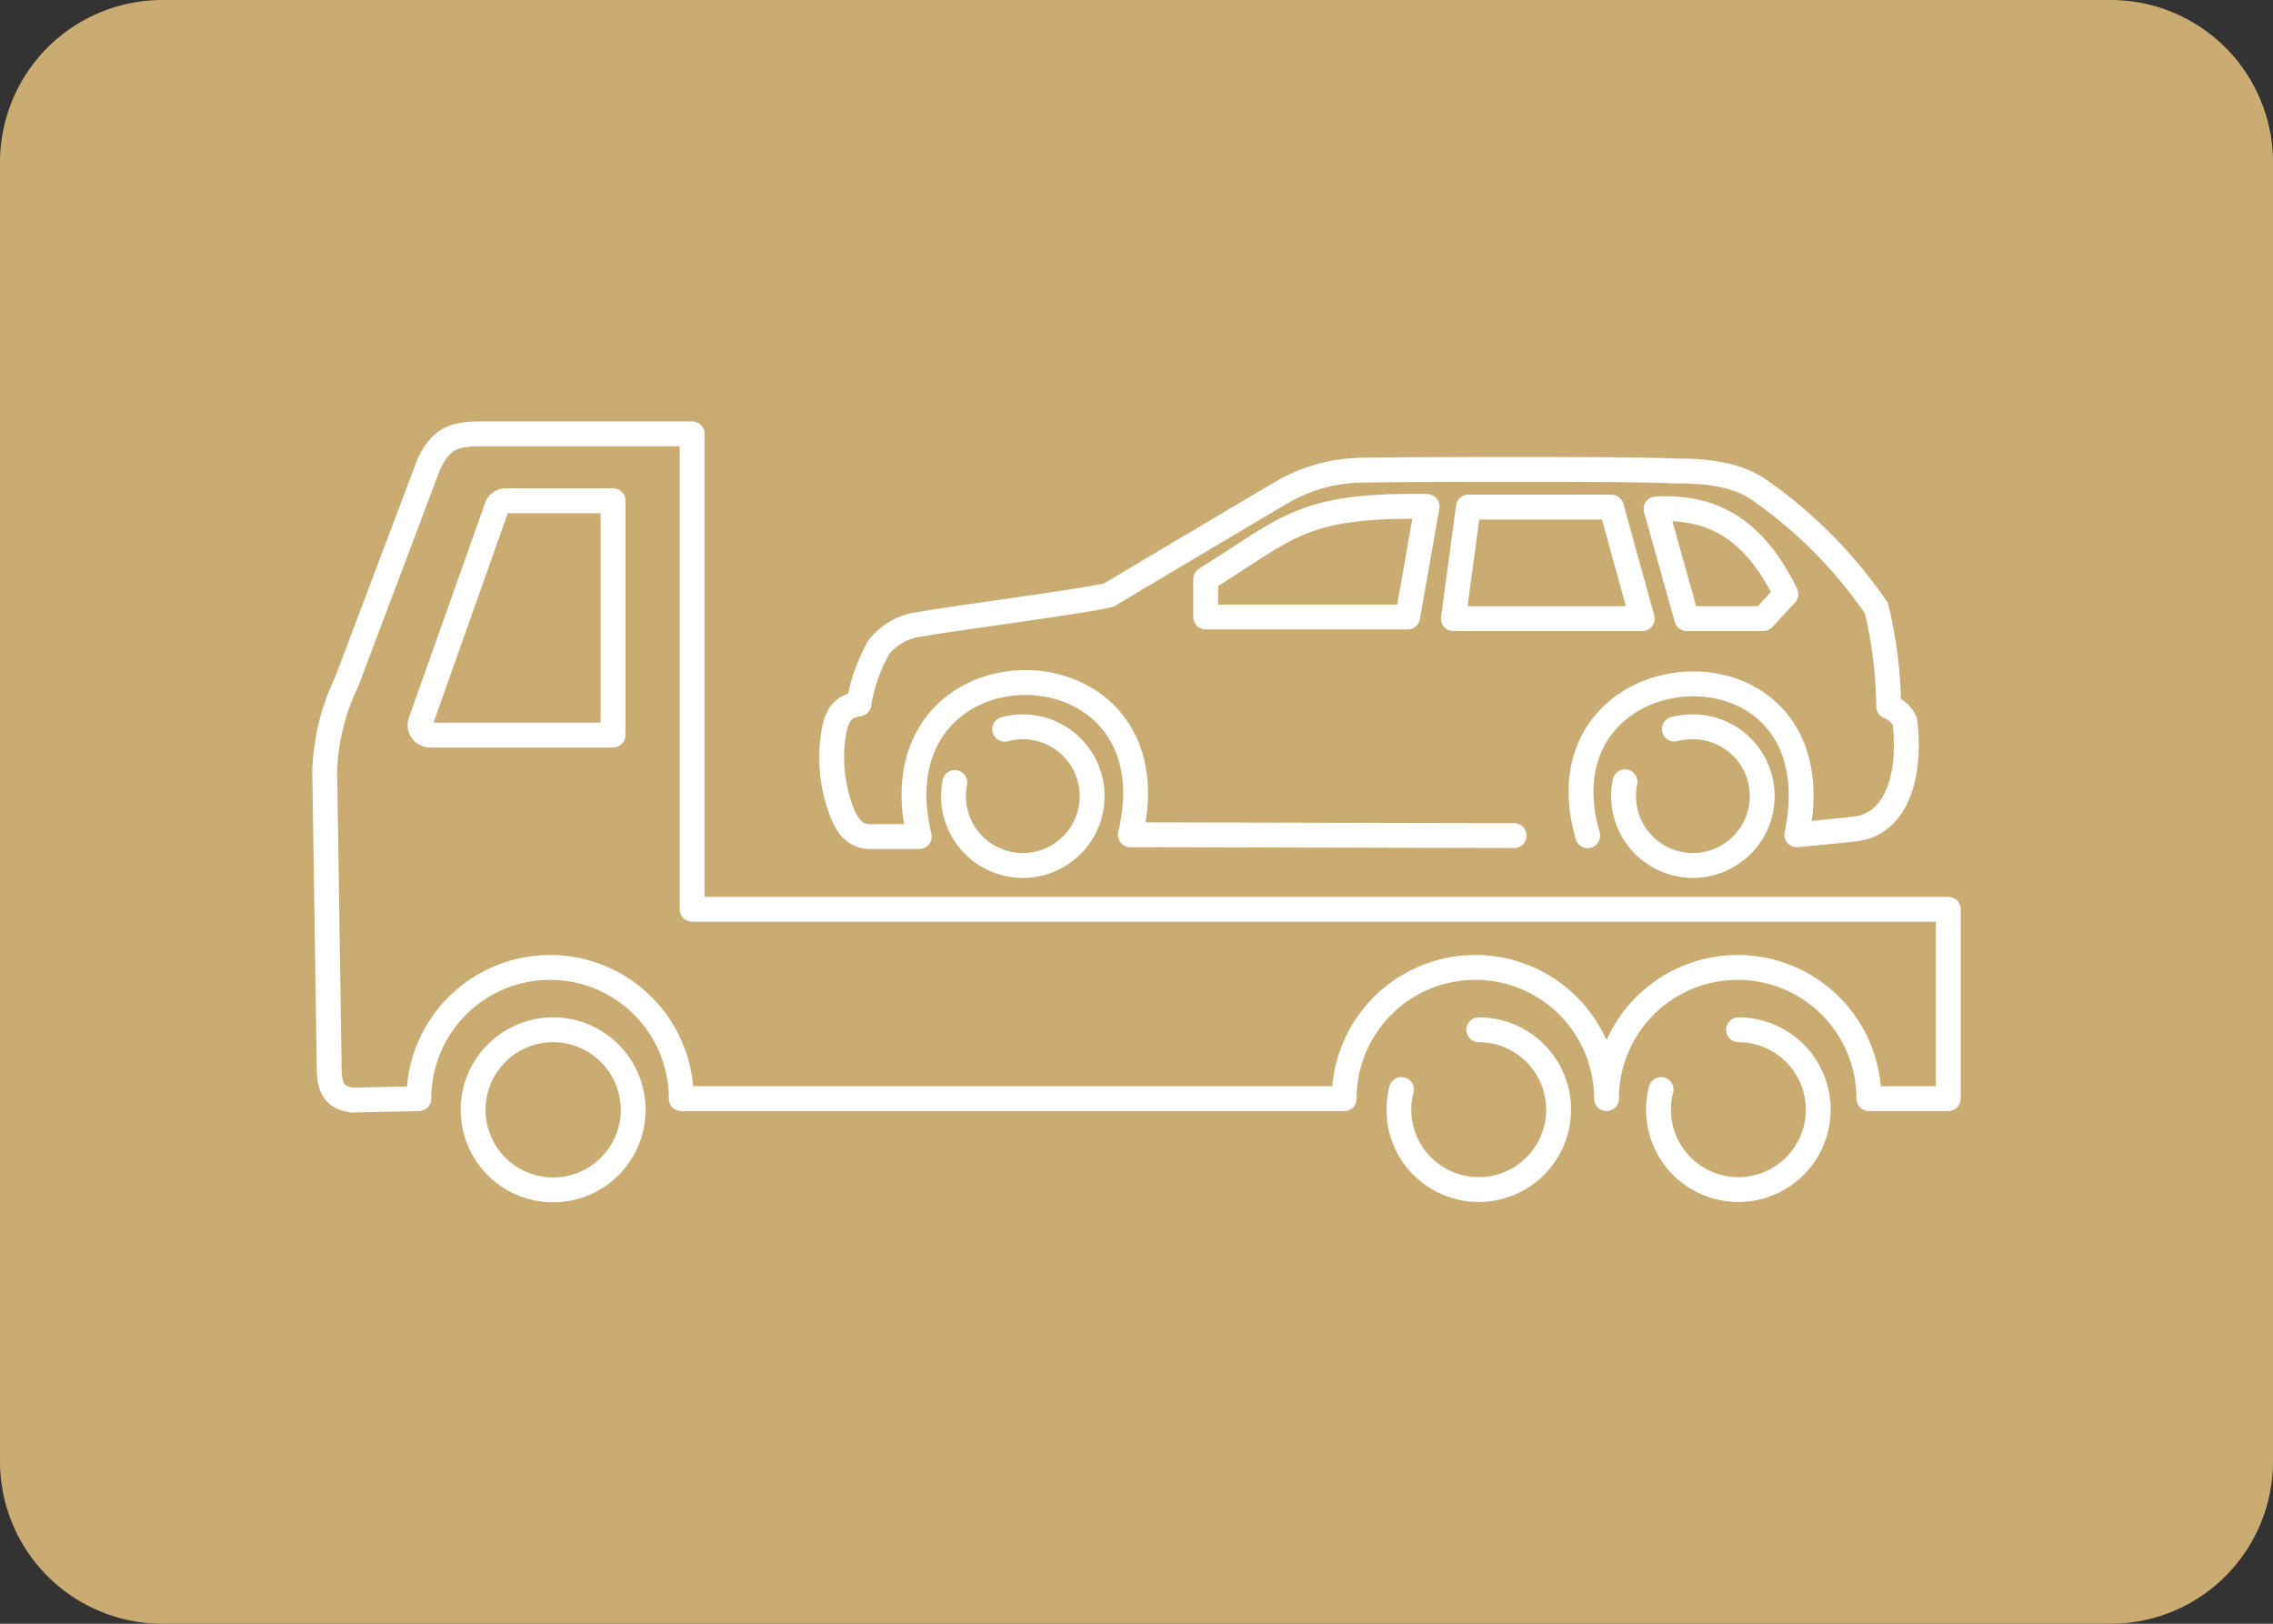 <svg xmlns="http://www.w3.org/2000/svg" width="140" height="100" viewBox="0 0 140 100"><rect x="0" y="0" width="140" height="100" fill="#333333" stroke="none"/><defs><style>.a{fill:#caac72;fill-rule:evenodd;}.b{fill:none;stroke:#fff;stroke-linecap:round;stroke-linejoin:round;stroke-width:1.53px;}</style></defs><path class="a" d="M10,0H130a10,10,0,0,1,10,10V90a10,10,0,0,1-10,10H10A10,10,0,0,1,0,90V10A10,10,0,0,1,10,0Z"/><path class="b" d="M61.88,44.91a4.27,4.27,0,1,1-3,5.25A4.33,4.33,0,0,1,58.73,49a4.45,4.45,0,0,1,.08-.81"/><path class="b" d="M103.13,44.9a4.54,4.54,0,0,1,1.1-.14A4.27,4.27,0,1,1,100,49a4.09,4.09,0,0,1,.09-.85"/><path class="b" d="M97.79,51.47c-3.4-11.8,15.59-13.1,12.88-.06,0,0,2.92-.27,3.74-.38,2.1-.32,3.35-2.7,2.92-6.59a1.78,1.78,0,0,0-1-.93,27,27,0,0,0-.76-6.06,28.64,28.64,0,0,0-6.71-6.92c-.65-.43-1.73-1.57-5.68-1.52-2.43-.16-18.12-.1-19.48-.05a10.06,10.06,0,0,0-5,1.51c-1.4.82-8.22,4.87-10.39,6.17-1.08.33-10.55,1.57-11.52,1.79a3.84,3.84,0,0,0-2.65,1.41,10.44,10.44,0,0,0-1.24,3.51c-1,.16-1.46.65-1.63,2.38a9.4,9.4,0,0,0,.54,4.17c.44,1.19,1,1.68,2,1.62h2.81c-3-12.6,16-12.66,13-.11l23.64.05"/><path class="b" d="M74.26,35.67V38H86.7l1.2-6.81C80.16,31.07,79.4,32.47,74.26,35.67Z"/><polygon class="b" points="89.52 38.1 101.15 38.1 99.25 31.23 90.44 31.23 89.52 38.1"/><path class="b" d="M102,31.34l1.89,6.76h4.71L110,36.59C107.91,32.31,105.21,31.18,102,31.34Z"/><path class="b" d="M107.08,63.42a4.92,4.92,0,1,1-4.93,4.91,4.67,4.67,0,0,1,.16-1.23"/><path class="b" d="M91.08,63.42a4.92,4.92,0,1,1-4.92,4.91,4.67,4.67,0,0,1,.16-1.23"/><path class="b" d="M39,68.35A4.93,4.93,0,1,1,34,63.42h0A4.94,4.94,0,0,1,39,68.35Z"/><path class="b" d="M25.8,67.66a8.08,8.08,0,0,1,16.16,0H82.79a8.08,8.08,0,0,1,16.16,0h0a8.08,8.08,0,0,1,16.16,0H120V56H42.63V26.72H29.74c-1.71,0-2.56.21-3.34,1.9L21.35,42A13.67,13.67,0,0,0,20,47.46l.27,17.95c0,1.26.06,2.16,1.44,2.34Z"/><path class="b" d="M26.49,45.27H37.76V30.84h-6.6a.6.6,0,0,0-.57.41l-4.68,13.2a.61.61,0,0,0,.37.78A.52.52,0,0,0,26.49,45.27Z"/></svg>